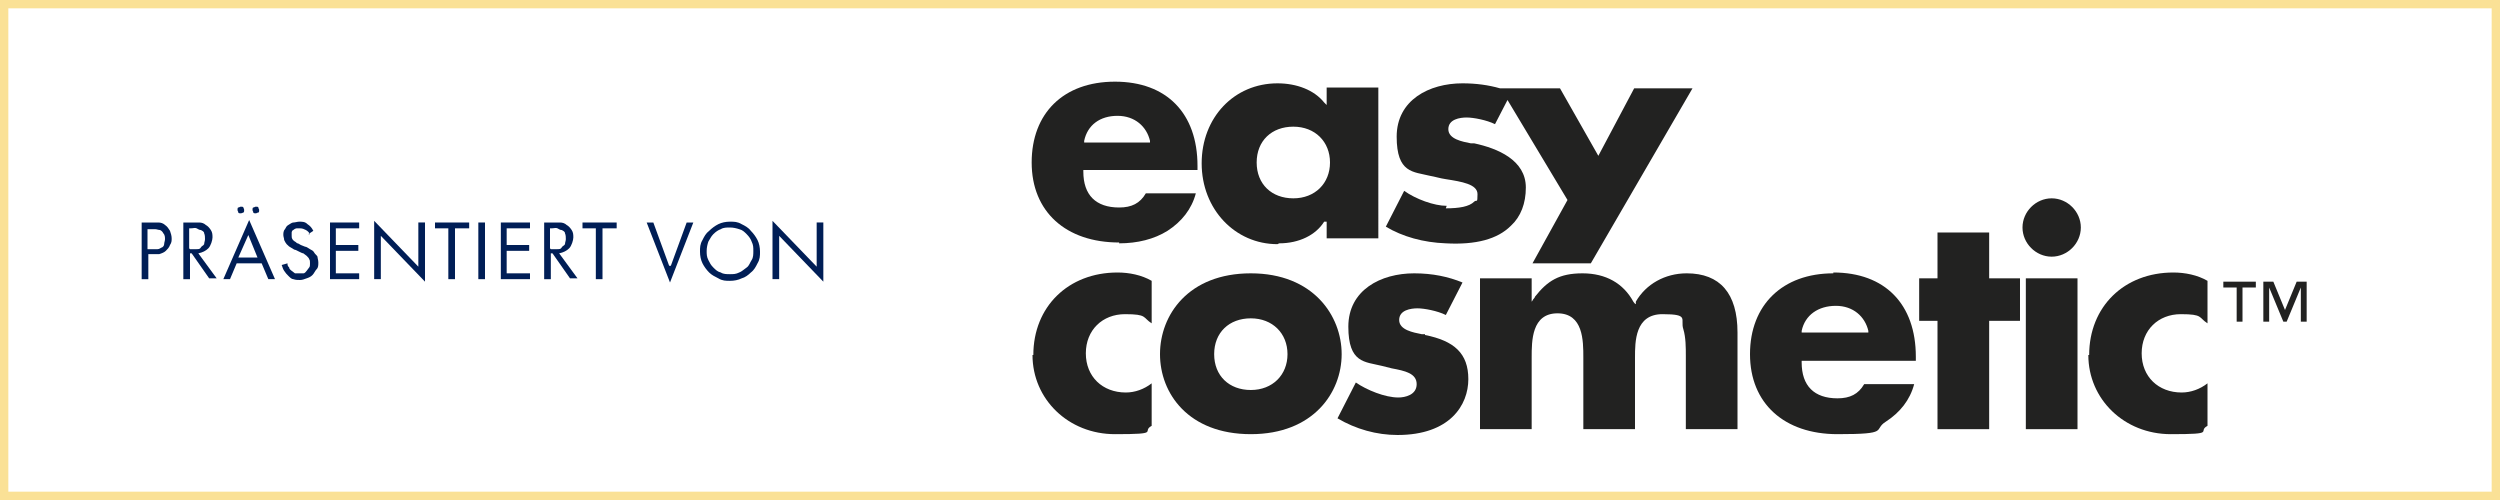 <?xml version="1.0" encoding="UTF-8"?>
<svg id="Ebene_1" data-name="Ebene 1" xmlns="http://www.w3.org/2000/svg" version="1.1" viewBox="0 0 300 60">
  <rect x="0" y="0" width="300" height="60" fill="#808080" stroke="none"/>
  <defs>
    <style>
      .cls-1 {
        fill: #c20e20;
      }

      .cls-1, .cls-2, .cls-3, .cls-4, .cls-5, .cls-6, .cls-7, .cls-8, .cls-9, .cls-10, .cls-11, .cls-12, .cls-13 {
        stroke-width: 0px;
      }

      .cls-2, .cls-3 {
        fill: #9e2038;
      }

      .cls-2, .cls-11 {
        fill-rule: evenodd;
      }

      .cls-4 {
        fill: #222221;
      }

      .cls-5 {
        fill: #e3051b;
      }

      .cls-6 {
        fill: #b83442;
      }

      .cls-7 {
        fill: #001e56;
      }

      .cls-8, .cls-11 {
        fill: #222221;
      }

      .cls-9 {
        fill: #9f7e4b;
      }

      .cls-10 {
        fill: #f8db09;
      }

      .cls-12 {
        fill: #fff;
      }

      .cls-14 {
        display: none;
      }

      .cls-13 {
        fill: #fae196;
      }
    </style>
  </defs>
  <g>
    <rect class="cls-12" x=".5" y=".5" width="299" height="59"/>
    <path class="cls-13" d="M299,1v58H1V1h298M300,0H0v60h300V0h0Z"/>
  </g>
  <g>
    <path class="cls-7" d="M17.8,33.5h-.8v-6.8h1.1c.3,0,.6,0,.9,0,.3,0,.6.1.8.3.3.2.4.4.6.7.1.3.2.6.2.9s0,.5-.2.8c-.1.3-.3.5-.5.7-.2.2-.5.3-.8.4-.3,0-.6,0-.8,0h-.5v3ZM17.8,29.9h.5c.2,0,.4,0,.6,0s.3-.1.5-.2c.1,0,.3-.2.3-.4,0-.2.1-.4.1-.6s0-.5-.2-.7c-.1-.2-.2-.3-.4-.4-.2,0-.4-.1-.6-.1-.2,0-.4,0-.6,0h-.3v2.4Z"/>
    <path class="cls-7" d="M22.8,33.5h-.8v-6.8h1c.3,0,.6,0,.9,0,.3,0,.6.1.8.3.2.1.4.3.6.6s.2.6.2.9-.2,1-.5,1.3c-.3.3-.7.5-1.2.6l2.2,3h-.9l-2.1-3h-.2v3ZM22.8,29.9h.2c.2,0,.4,0,.6,0,.2,0,.4,0,.5-.2s.3-.2.4-.4c0-.2.1-.4.1-.6s0-.5-.1-.7c0-.2-.2-.3-.4-.4-.2,0-.3-.1-.5-.2s-.4,0-.7,0h-.2v2.4Z"/>
    <path class="cls-7" d="M28.4,31.6l-.8,1.9h-.8l3.1-7.1,3.1,7.1h-.8l-.8-1.9h-2.9ZM28.9,24.8c.1,0,.3,0,.3.1,0,0,.1.2.1.3s0,.3-.1.3c0,0-.2.1-.3.1s-.3,0-.3-.1-.1-.2-.1-.3,0-.3.1-.3.2-.1.3-.1ZM29.8,28.2l-1.2,2.7h2.3l-1.1-2.7ZM30.7,24.8c.1,0,.3,0,.3.1s.1.2.1.3,0,.3-.1.3-.2.1-.3.1-.3,0-.3-.1-.1-.2-.1-.3,0-.3.1-.3.2-.1.3-.1Z"/>
    <path class="cls-7" d="M37.2,28.1c-.1-.2-.3-.4-.5-.5-.2-.1-.4-.2-.7-.2s-.3,0-.4,0c-.1,0-.3.1-.4.2-.1,0-.2.2-.2.3,0,.1,0,.3,0,.4s0,.3.1.4c0,.1.2.2.3.3.1,0,.2.2.3.2s.2.1.4.2l.5.2c.2,0,.4.2.6.3.2.1.4.2.5.4s.3.3.4.5c0,.2.1.4.1.7s0,.6-.2.8-.3.5-.5.7c-.2.2-.4.3-.7.4-.3.1-.5.2-.8.2s-.5,0-.8-.1c-.2,0-.4-.2-.6-.4-.2-.2-.3-.3-.5-.6s-.2-.5-.3-.7l.7-.2c0,.2,0,.3.2.5,0,.2.2.3.3.4s.3.2.4.3c.2,0,.3,0,.5,0s.4,0,.5,0c.2,0,.3-.2.4-.3s.2-.3.3-.4.1-.3.1-.5,0-.4-.1-.5c0-.1-.2-.3-.3-.4s-.3-.2-.4-.3c-.1,0-.3-.1-.5-.2l-.4-.2c-.2,0-.4-.2-.6-.3-.2-.1-.3-.2-.5-.4-.1-.1-.2-.3-.3-.5,0-.2-.1-.4-.1-.6s0-.5.2-.7c.1-.2.2-.4.4-.5.2-.1.4-.3.6-.3.2,0,.5-.1.7-.1.4,0,.7,0,1,.3.3.2.5.4.7.8l-.6.4Z"/>
    <path class="cls-7" d="M39.6,26.7h3.5v.7h-2.8v2h2.7v.7h-2.7v2.7h2.8v.7h-3.5v-6.8Z"/>
    <path class="cls-7" d="M44.9,26.5l5.3,5.5v-5.3h.8v7.1l-5.3-5.5v5.2h-.8v-7.1Z"/>
    <path class="cls-7" d="M54.6,33.5h-.8v-6.1h-1.6v-.7h4.1v.7h-1.7v6.1Z"/>
    <path class="cls-7" d="M58.2,33.5h-.8v-6.8h.8v6.8Z"/>
    <path class="cls-7" d="M60.1,26.7h3.5v.7h-2.8v2h2.7v.7h-2.7v2.7h2.8v.7h-3.5v-6.8Z"/>
    <path class="cls-7" d="M66.1,33.5h-.8v-6.8h1c.3,0,.6,0,.9,0,.3,0,.6.1.8.3.2.1.4.3.6.6s.2.6.2.9-.2,1-.5,1.3c-.3.3-.7.5-1.2.6l2.2,3h-.9l-2.1-3h-.2v3ZM66.1,29.9h.2c.2,0,.4,0,.6,0,.2,0,.4,0,.5-.2s.3-.2.4-.4c0-.2.1-.4.1-.6s0-.5-.1-.7c0-.2-.2-.3-.4-.4-.2,0-.3-.1-.5-.2s-.4,0-.7,0h-.2v2.4Z"/>
    <path class="cls-7" d="M72.3,33.5h-.8v-6.1h-1.6v-.7h4.1v.7h-1.7v6.1Z"/>
    <path class="cls-7" d="M80.5,31.9l1.9-5.2h.8l-2.8,7.2-2.8-7.2h.8l1.9,5.2Z"/>
    <path class="cls-7" d="M87.6,26.6c.5,0,.9,0,1.4.3.4.2.8.4,1.1.8.3.3.6.7.8,1.1.2.4.3.9.3,1.4s0,.9-.3,1.4c-.2.4-.4.8-.8,1.1-.3.3-.7.6-1.1.7-.4.2-.9.3-1.4.3s-.9,0-1.4-.3c-.4-.2-.8-.4-1.1-.7-.3-.3-.6-.7-.8-1.1-.2-.4-.3-.9-.3-1.4s0-.9.3-1.4c.2-.4.4-.8.8-1.1.3-.3.7-.6,1.1-.8.4-.2.9-.3,1.4-.3ZM87.6,27.3c-.4,0-.8,0-1.1.2-.3.1-.6.3-.9.6s-.4.6-.6.9c-.1.3-.2.7-.2,1.1s0,.7.2,1.1.3.6.6.9c.3.3.5.5.9.6.3.2.7.2,1.1.2s.7,0,1.1-.2c.3-.1.6-.4.9-.6s.4-.6.6-.9.2-.7.2-1.1,0-.7-.2-1.1c-.1-.3-.3-.6-.6-.9s-.5-.5-.9-.6c-.3-.1-.7-.2-1.1-.2Z"/>
    <path class="cls-7" d="M92.7,26.5l5.3,5.5v-5.3h.8v7.1l-5.3-5.5v5.2h-.8v-7.1Z"/>
  </g>
  <g class="cls-14">
    <path class="cls-3" d="M122.3,41.1c0-1.4-.3-2.2-1.1-2.8-.8-.6-1.8-1-3.2-1-2.7,0-4.3,1.4-4.3,3.8s.4,2.1,1.1,2.8c.5.5,1.1.8,2.4,1.4,1.6.7,1.8.8,2.3,1.2.7.5,1,1.2,1,2.3,0,1.7-.8,2.7-2.2,2.7s-1.2-.2-1.6-.7c-.5-.6-.7-1.3-.8-2.9v-.3c-.6,0-1,0-1.3,0s-.7,0-1.3,0v.2c0,2.8,1.7,4.3,4.8,4.3s4.7-1.5,4.7-4.2-.4-2.4-1.2-3.1c-.6-.5-1.2-.9-2.6-1.5-1.6-.7-1.7-.7-2.1-1.1-.3-.2-.5-.5-.7-.8-.2-.3-.2-.7-.2-1.2,0-1.4.7-2.3,1.9-2.3s1.4.4,1.7,1.1c.2.5.3,1,.3,2,.6,0,1,0,1.3,0s.7,0,1.3,0h0Z"/>
    <path class="cls-2" d="M127.9,45.3v-6.9c.4,0,.6,0,.9,0,2.4,0,3.3,1,3.3,3.5s-1,3.5-3.3,3.5-.5,0-.9,0h0ZM125.4,51.8c.6,0,1,0,1.2,0s.7,0,1.2,0v-5.7h1.4c1.8,0,2.9-.2,3.7-.7,1.1-.6,1.7-1.8,1.7-3.4,0-3.1-1.5-4.3-5.4-4.3h-3.8v14.2h0Z"/>
    <path class="cls-3" d="M137,51.8c.6,0,1,0,1.2,0s.7,0,1.2,0v-14.2c-.6,0-1,0-1.2,0s-.7,0-1.2,0v14.2h0Z"/>
    <path class="cls-3" d="M143.3,51.8h7.8c0-.2,0-.4,0-.5s0-.3,0-.4h-5.4s0-6.1,0-6.1h4.8c0-.1,0-.3,0-.4s0-.3,0-.5h-4.8s0-5.4,0-5.4h5.4c0-.1,0-.3,0-.4s0-.3,0-.5h-7.8v14.2h0Z"/>
    <path class="cls-3" d="M153.9,51.8h7.9c0-.2,0-.4,0-.5s0-.3,0-.4h-5.4s0-13.3,0-13.3c-.6,0-1,0-1.2,0s-.7,0-1.2,0v14.2h0Z"/>
    <path class="cls-2" d="M165.8,51v-6.2c.3,0,.4,0,.6,0,2.8,0,3.8.9,3.8,3.1s-1.1,3.2-3.9,3.2-.3,0-.6,0h0ZM165.8,44v-5.6c.3,0,.5,0,.7,0,1.5,0,2.3.2,2.8.8.4.5.6,1.2.6,2.1,0,2-1,2.8-3.5,2.8h-.6ZM163.4,51.8h4.1c3.6,0,5.4-1.3,5.4-3.9s-.9-2.9-3.1-3.6c1.8-.6,2.7-1.6,2.7-3.2s-.7-2.4-1.7-2.9c-.9-.4-1.7-.6-3.2-.6h-4.1v14.2h0Z"/>
    <path class="cls-2" d="M180.6,46h-3.8l1.8-6.2,1.9,6.2h0ZM180.8,46.8l1.6,5c.6,0,1,0,1.3,0s.7,0,1.3,0l-4.6-14.2c-.4,0-.7,0-.9,0s-.5,0-.9,0l-4.6,14.2c.3,0,.4,0,.6,0s.3,0,.6,0l1.5-5h4.3Z"/>
    <path class="cls-3" d="M186.7,51.8c.3,0,.4,0,.6,0s.3,0,.6,0v-11.6c-.1,0,6.5,11.6,6.5,11.6.5,0,.9,0,1.1,0s.6,0,1.1,0v-14.2c-.3,0-.4,0-.6,0s-.3,0-.6,0v11.5c.1,0-6.4-11.5-6.4-11.5-.5,0-.9,0-1.1,0s-.6,0-1.1,0v14.2h0Z"/>
    <path class="cls-3" d="M200.4,51.8c.6,0,1,0,1.2,0s.7,0,1.2,0v-7.5l4.9,7.5c.6,0,1,0,1.3,0s.7,0,1.3,0l-5.9-8.9,4.9-5.3c-.3,0-.5,0-.6,0s-.3,0-.6,0l-5.4,5.9v-5.9c-.6,0-1,0-1.2,0s-.7,0-1.2,0v14.2h0Z"/>
    <path class="cls-2" d="M221.5,51v-6.2c.3,0,.4,0,.6,0,2.8,0,3.8.9,3.8,3.1s-1.1,3.2-3.9,3.2-.3,0-.6,0h0ZM221.5,44v-5.6c.3,0,.5,0,.7,0,1.5,0,2.3.2,2.8.8.4.5.6,1.2.6,2.1,0,2-1,2.8-3.6,2.8h-.6ZM219,51.8h4.1c3.6,0,5.4-1.3,5.4-3.9s-.9-2.9-3.1-3.6c1.8-.6,2.7-1.6,2.7-3.2s-.7-2.4-1.7-2.9c-.9-.4-1.7-.6-3.2-.6h-4.1v14.2h0Z"/>
    <path class="cls-3" d="M231.3,51.8h7.8c0-.2,0-.4,0-.5s0-.3,0-.4h-5.4s0-6.1,0-6.1h4.8c0-.1,0-.3,0-.4s0-.3,0-.5h-4.8s0-5.4,0-5.4h5.4c0-.1,0-.3,0-.4s0-.3,0-.5h-7.8v14.2h0Z"/>
    <path class="cls-2" d="M244.3,44.5v-6.2c.4,0,.5,0,.8,0,2.4,0,3.4.9,3.4,3.1s-1.1,3.1-3.6,3.1-.3,0-.6,0h0ZM241.9,51.8c.6,0,1,0,1.2,0s.7,0,1.2,0v-6.5c.3,0,.5,0,.7,0s.4,0,.7,0l3.6,6.5c.6,0,1.1,0,1.4,0s.8,0,1.4,0l-4-6.8c2-.4,3-1.7,3-3.6s-1.6-3.7-4.7-3.7h-4.4v14.2h0Z"/>
    <path class="cls-3" d="M254.2,51.8h7.9c0-.2,0-.4,0-.5s0-.3,0-.4h-5.4s0-13.3,0-13.3c-.6,0-1,0-1.2,0s-.7,0-1.2,0v14.2h0Z"/>
    <path class="cls-3" d="M263.9,51.8c.6,0,1,0,1.2,0s.7,0,1.2,0v-14.2c-.6,0-1,0-1.2,0s-.7,0-1.2,0v14.2h0Z"/>
    <path class="cls-3" d="M270.4,51.8c.3,0,.4,0,.6,0s.3,0,.6,0v-11.6c-.1,0,6.5,11.6,6.5,11.6.5,0,.9,0,1.1,0s.6,0,1.1,0v-14.2c-.3,0-.4,0-.6,0s-.3,0-.6,0v11.5c.1,0-6.4-11.5-6.4-11.5-.5,0-.9,0-1.1,0s-.6,0-1.1,0v14.2h0Z"/>
    <path class="cls-3" d="M177.1,18.5c0-6.2,11.7-10.7,22.1-10.7s11.5,2.1,12.1,2.3c.8.4.8.9.7,1.2-.2.3-.7.5-1.4.3-.5-.2-4.6-1.5-9.5-1.5-7.8,0-11.7,4.1-11.7,8.6s3.3,8.5,8.1,8.5,1,.2,1,.6c0,.3-.3.6-.8.7-.6.2-2.4.3-3.7.3-7.2,0-16.9-3.4-16.9-10.4h0Z"/>
    <path class="cls-9" d="M218,21.3c0,6.2-11.6,10.7-22.1,10.7s-11.5-2.1-12.1-2.3c-.8-.4-.8-.9-.7-1.2.2-.3.7-.5,1.4-.3.5.2,4.6,1.5,9.5,1.5,7.8,0,11.7-4.1,11.7-8.6s-3.3-8.5-8.1-8.5-1.1-.2-1.2-.6c0-.3.5-.6.9-.8.6-.2,2.4-.3,3.7-.3,7.2,0,16.9,3.4,16.9,10.4h0Z"/>
  </g>
  <g class="cls-14">
    <path class="cls-6" d="M151.4,28.8h-15c0,.4,0,.8,0,1.2s0,.8,0,1.2h15c0-.4,0-.8,0-1.2s0-.8,0-1.2"/>
    <path class="cls-6" d="M127.8,30c0-.4,0-.8,0-1.2h-17.4c0,.4,0,.8,0,1.2s0,.8,0,1.2h17.4c0-.4,0-.8,0-1.2"/>
    <path class="cls-6" d="M139.7,11.4c-2.7-1.3-5.7-2-8.8-2-10.2,0-18.7,7.5-20.3,17.2h17.4c1.2-6.6,5.7-12.1,11.7-15.2"/>
    <path class="cls-6" d="M151.2,26.7c-.6-3.9-2.3-7.3-4.8-10.2-4.9,1.4-8.5,5.2-9.7,10.2h14.4Z"/>
    <path class="cls-6" d="M146.4,43.5c2.4-2.8,4.1-6.3,4.8-10.2h-14.4c1.1,5,4.8,8.8,9.7,10.2"/>
    <path class="cls-6" d="M128.1,33.3h-17.4c1.6,9.8,10.1,17.2,20.3,17.2s6.1-.7,8.8-2c-5.9-3.1-10.5-8.7-11.7-15.2"/>
    <path class="cls-11" d="M274.2,21.9c.4,0,.8,0,.8.5s-.7.4-1.2.4h-.6v-.9h.9ZM274.6,23.3c.5,0,1-.3,1-1s-.6-1-1.2-1h-1.5v3.6h.5v-1.7h.7l.9,1.7h.6l-.9-1.7h0ZM274.1,20.4c1.5,0,2.7,1.2,2.7,2.7s-1.2,2.7-2.7,2.7-2.7-1.2-2.7-2.7,1.2-2.7,2.7-2.7M274.1,26.3c1.8,0,3.2-1.4,3.2-3.2s-1.4-3.2-3.2-3.2-3.2,1.4-3.2,3.2,1.4,3.2,3.2,3.2"/>
    <polygon class="cls-8" points="162.7 41.3 173.8 41.3 173.8 39 165.3 39 165.3 31.2 173.6 31.2 173.6 28.8 165.3 28.8 165.3 23 173.8 23 173.8 20.7 162.7 20.7 162.7 41.3 162.7 41.3"/>
    <path class="cls-8" d="M194.8,21.6c-1.6-1-3.4-1.4-5.2-1.4-6.1,0-11,4.8-11,10.9s4.9,10.7,10.8,10.7,3.8-.5,5.4-1.5v-3c-1.5,1.4-3.5,2.1-5.5,2.1-4.6,0-8.1-3.9-8.1-8.4s3.5-8.4,8.2-8.4,4,.7,5.5,2v-3h0Z"/>
    <path class="cls-11" d="M210,39.4c-4.5,0-8.3-3.6-8.3-8.4s3.4-8.4,8.3-8.4,8.3,3.8,8.3,8.4-3.8,8.4-8.3,8.4M210,20.2c-5.9,0-10.8,4.9-10.8,10.8s4.9,10.8,10.8,10.8,10.8-4.6,10.8-10.8-4.9-10.8-10.8-10.8"/>
    <polygon class="cls-8" points="226.7 20.7 223.9 20.7 232.9 42.4 241.9 20.7 239 20.7 232.9 36 226.7 20.7 226.7 20.7"/>
    <polygon class="cls-8" points="248.8 20.7 246.3 20.7 246.3 41.3 248.8 41.3 248.8 20.7 248.8 20.7"/>
    <path class="cls-8" d="M266.7,23.3c-1.1-2-3-3.1-5.3-3.1s-6.1,2-6.1,5.3,2.1,4.2,4.5,5.2l1.4.6c1.8.7,3.6,1.7,3.6,3.9s-1.6,4-3.8,4-4-1.6-4-3.9l-2.6.5c.4,3.3,3,5.8,6.4,5.8s6.6-2.7,6.6-6.4-2.2-5.1-5.1-6.2l-1.5-.6c-1.3-.5-2.9-1.3-2.9-3s1.8-2.9,3.5-2.9,2.6.7,3.3,1.9l2.1-1.2h0Z"/>
  </g>
  <g class="cls-14">
    <path class="cls-5" d="M149.3,7.8v31.8c0,6.7,5.4,12.2,12.1,12.2h67.8c6.7,0,12.2-5.5,12.2-12.2V7.8h-92.2Z"/>
    <g>
      <path class="cls-12" d="M162,36.9c-3.5,0-5.3-1.9-5.3-5v-9.2h.9c2,0,2.6.6,2.6,2.3v2.4c.6-.8,1.2-1.4,2.6-1.4,2.8,0,4.8,2,4.8,5.3,0,3.5-2.4,5.6-5.7,5.6ZM162.2,28.8c-1.1,0-2,1-2,2.7s.8,2.7,2,2.7,1.9-.9,1.9-2.5c0-2.1-.7-2.9-1.9-2.9Z"/>
      <path class="cls-12" d="M174,32.7h-1.5c.2,1,1.1,1.5,2.5,1.5s2.7-.3,3.3-.7h.1v.8c0,1.3-1.1,2.5-4,2.5s-5.4-2.4-5.4-5.3,2.1-5.7,5.3-5.7,4.8,1.5,4.8,4.2-1.6,2.6-5.1,2.6ZM174.3,28.6c-1.3,0-1.8.8-1.9,1.8h1.4c1.7,0,2-.3,2-.7,0-.5-.5-1.1-1.5-1.1Z"/>
      <path class="cls-12" d="M181.9,24.5c.5-.4,1.1-.7,1.9-.7h.4v2.5h3v1.3c0,.9-.9,1.6-1.7,1.6h-1.3v3.7c0,.7.4,1.1,1.1,1.1s1.2,0,1.6-.2h0v1.4c0,.9-.8,1.7-2.6,1.7s-3.7-.8-3.7-3.7v-6.4c0-.9.5-1.7,1.2-2.2Z"/>
      <path class="cls-12" d="M189.7,24.5c.5-.4,1.1-.7,1.9-.7h.4v2.5h3v1.3c0,.9-.9,1.6-1.7,1.6h-1.3v3.7c0,.7.4,1.1,1.1,1.1s1.2,0,1.6-.2h0v1.4c0,.9-.8,1.7-2.6,1.7s-3.7-.8-3.7-3.7v-6.4c0-.9.5-1.7,1.2-2.2Z"/>
      <path class="cls-12" d="M201.6,36.6c-1.1,0-1.9-.7-1.9-2v-7.4l-1.2.4c-.3,0-.5.1-.8.1-.8,0-1.3-.4-1.4-1l-.2-1.2,3.4-1.4c.6-.2,1.3-.4,2.1-.4s1.7.6,1.7,1.6v11.3h-1.7Z"/>
      <path class="cls-12" d="M208.2,32.6c1.1,0,2,.9,2,2s-.9,2-2,2-2-.9-2-2,.9-2,2-2Z"/>
      <path class="cls-12" d="M216.8,36.9c-3,0-5.4-2.5-5.4-5.3s2.1-5.6,4.9-5.6,2.3.6,2.7,1.4v-4.7h1.3c1.4,0,2.2.8,2.2,2.5v6c0,3.7-1.5,5.7-5.6,5.7ZM216.7,28.8c-1,0-1.8,1-1.8,2.6s.9,2.9,2.2,2.9,1.7-.9,1.7-2.5c0-2.3-.9-2.9-2.2-2.9Z"/>
      <path class="cls-12" d="M229,32.7h-1.5c.2,1,1.1,1.5,2.5,1.5s2.7-.3,3.3-.7h.1v.8c0,1.3-1.1,2.5-4,2.5s-5.4-2.4-5.4-5.3,2.1-5.7,5.3-5.7,4.8,1.5,4.8,4.2c0,2.1-1.6,2.6-5.1,2.6ZM229.3,28.6c-1.3,0-1.8.8-1.9,1.8h1.4c1.7,0,2-.3,2-.7s-.5-1.1-1.5-1.1Z"/>
    </g>
  </g>
  <g class="cls-14">
    <rect class="cls-10" x="142.6" y="7.8" width="105.5" height="44.4"/>
    <g>
      <polygon class="cls-1" points="176.4 18.5 181 18.5 181 29.7 186.1 29.7 185.2 34 176.4 34 176.4 18.5"/>
      <polygon class="cls-1" points="202.2 18.5 212.5 18.5 211.7 22.8 209.2 22.8 209.2 34 204.6 34 204.6 22.8 201.4 22.8 202.2 18.5"/>
      <polygon class="cls-1" points="213.2 18.5 223.5 18.5 222.7 22.8 220.1 22.8 220.1 34 215.6 34 215.6 22.8 212.3 22.8 213.2 18.5"/>
      <g>
        <path class="cls-1" d="M222.3,26.3c0-4.4,3.5-7.9,7.9-7.9s7.9,3.5,7.9,7.9-3.5,7.9-7.9,7.9-7.9-3.5-7.9-7.9M226.8,26.3c0,1.9,1.5,3.4,3.4,3.4s3.4-1.5,3.4-3.4-1.5-3.4-3.4-3.4-3.4,1.5-3.4,3.4"/>
        <path class="cls-1" d="M185.8,26.3c0-4.4,3.5-7.9,7.9-7.9s7.9,3.5,7.9,7.9-3.5,7.9-7.9,7.9-7.9-3.5-7.9-7.9M190.2,26.3c0,1.9,1.5,3.4,3.4,3.4s3.4-1.5,3.4-3.4-1.5-3.4-3.4-3.4-3.4,1.5-3.4,3.4"/>
        <path class="cls-1" d="M243.1,21c0-1.4-1.2-2.6-2.6-2.6s-2.6,1.1-2.6,2.6,1.2,2.6,2.6,2.6,2.6-1.1,2.6-2.6M242.5,21c0,1.2-.9,2.1-2,2.1s-2-.9-2-2.1.9-2.1,2-2.1,2,.9,2,2.1M239.6,19.5v2.9h.6v-1.2s0,0,0,0c.1,0,.2.2.5.7.1.2.2.3.3.5h.7s-.5-.9-.7-1.1c0,0,0,0-.1-.1.4,0,.6-.4.6-.8s-.3-.8-.9-.8h-1.1ZM240.2,20h.2c.1,0,.3,0,.3,0,.1,0,.2.2.2.4s0,.2-.1.3c0,0-.2,0-.4,0h-.2v-.8Z"/>
        <path class="cls-1" d="M163.3,26.7c1.3-2.5,3.1-4.8,5.2-6,1.4-.8,2.9-.4,3.3,1.5.3,1.5.2,2.6-.7,3.2-1.7,1.1-4.7,1.5-7.8,1.2"/>
        <path class="cls-1" d="M162.4,26.6c-3.5-.4-7-1.5-8.5-3-.7-.7-.5-1.7,0-2.3,1.6-2.5,5.7-4.6,9-4.9,1.1-.1,1.8.2,1.8,1.4.1,2.4-.6,5.8-2.3,8.9"/>
        <path class="cls-1" d="M162,27.4c-2,3.4-5.2,6.4-9.7,7.4-2.5.5-3.3-1.2-3.3-3.2,0-2.2.5-4,3.9-4.5,2.1-.3,5.8-.2,9.2.3"/>
        <path class="cls-1" d="M162.9,27.5c2.7.4,5,1.1,5.9,2,.7.6.6,1.3,0,2-1.2,1.8-4.4,3.1-6.3,3.3-1,.1-1.2-.5-1.2-1.1-.1-1.6.4-3.9,1.5-6.2"/>
        <path class="cls-1" d="M161.1,30.6c-1.5,3.6-3.8,8-5.5,8.6l-1-1.1c2.4-.2,5-5.3,5.7-7l.8-.5Z"/>
        <path class="cls-1" d="M190.6,41.6v2.8h.6v-2.7c.3-.3.7-.5,1-.5s.3,0,.4.2c.1.1.1.2.1.6v2.5h.6v-2.8c0-.1,0-.3,0-.4-.1-.3-.5-.5-.9-.5s-.8.2-1.2.6c0-.3-.1-.6-.1-.6l-.6.2s.1.2.1.8M188.6,39.6c0,.2.2.4.4.4s.4-.2.4-.4-.2-.4-.4-.4-.4.2-.4.5M188.7,44.4h.6v-3.7h-.6v3.7ZM187.5,39.9c0-.6,0-.9,0-.9h-.6c0,.1,0,.4,0,.9v3.9c0,.3,0,.4.2.5.1.1.3.2.4.2s.2,0,.4,0v-.4c-.1,0-.2,0-.2,0-.2,0-.2,0-.2-.4v-3.7ZM184.5,41.6v2.8h.6v-2.3c0-.3,0-.4.2-.6s.4-.3.6-.3.1,0,.2,0l.2-.6s-.1,0-.2,0c-.4,0-.8.2-1,.6,0-.3-.1-.6-.1-.6l-.6.2s.1.2.1.8M182,41.1c.3,0,.5.1.7.3.1.2.2.4.2.8h-1.7c0-.8.3-1.1.8-1.1M182.2,44c-.4,0-.7-.1-.9-.4-.1-.2-.2-.5-.2-.8h0c0,0,2.3,0,2.3,0h0c0-1-.1-1.3-.4-1.6-.2-.3-.6-.4-1-.4s-.8.2-1.1.5c-.3.4-.4.8-.4,1.4,0,1.2.6,1.9,1.6,1.9s.9-.2,1.2-.5l-.2-.4c-.3.2-.5.3-.9.3M177.9,42c.2,0,.4,0,.6,0,.4,0,.6.4.6.9s-.3.9-1,.9h-1.1v-1.9h.9ZM177.7,39.9c.3,0,.4,0,.5,0,.3,0,.6.4.6.8s0,.3,0,.4c-.1.3-.3.4-.9.4h-.9v-1.7h.7ZM176.4,44.4h1.3c.7,0,.9,0,1.2-.1.5-.2.8-.7.8-1.2s-.1-.8-.5-1c-.2-.1-.4-.2-.7-.3.6-.2.9-.6.9-1.1s-.3-1-.9-1.2c-.3,0-.5-.1-1.5-.1h-.7v5Z"/>
      </g>
    </g>
  </g>
  <g>
    <path class="cls-4" d="M134.3,29.2c2.2,0,4.2-.5,5.8-1.5,1.7-1.1,2.9-2.6,3.4-4.5h-6c-.7,1.2-1.7,1.7-3.2,1.7-2.8,0-4.3-1.5-4.3-4.3v-.2h13.7v-.5c0-6.3-3.7-10.1-9.9-10.1s-10,3.8-10,9.7,4.1,9.6,10.5,9.6ZM130.1,16.9c.4-1.9,1.9-3,4-3s3.5,1.3,3.9,3v.2s-7.9,0-7.9,0v-.2Z"/>
    <path class="cls-4" d="M153.5,29.2c2.4,0,4.4-1,5.4-2.6h0c0,0,.3,0,.3,0v2h6.2V10.5h-6.2v2.1l-.3-.3c-1.2-1.5-3.3-2.3-5.6-2.3-5.2,0-9.1,4.1-9.1,9.6s4,9.7,9.1,9.7ZM155.2,15.2c2.6,0,4.4,1.8,4.4,4.3s-1.8,4.3-4.4,4.3-4.4-1.7-4.4-4.3,1.8-4.3,4.4-4.3Z"/>
    <path class="cls-4" d="M173.6,24.7c-1.5,0-3.7-.8-5.1-1.8l-2.2,4.3c2,1.2,4.5,1.9,7.2,2,3.6.2,6.2-.5,7.8-2.1,1.2-1.1,1.8-2.7,1.8-4.6,0-3.3-3.4-4.7-6.2-5.3-.1,0-.2,0-.4,0-1-.2-2.7-.5-2.7-1.7s1.4-1.4,2.2-1.4,2.4.3,3.4.8l1.5-2.9,7.2,12-4.2,7.6h7l12.2-21h-7l-4.3,8.1-4.6-8.1h-7.2,0c-1.4-.4-2.9-.6-4.5-.6-4,0-7.9,2-7.9,6.4s2,4.2,4,4.7c.6.1,1.2.3,1.9.4,1.9.3,3.8.6,3.8,1.8s-.1.6-.4.9c-.6.6-1.8.8-3.4.8Z"/>
    <path class="cls-4" d="M123.9,42.6c0,5.3,4.3,9.5,9.9,9.5s3.1-.3,4.4-1v-5.1c-.9.7-2,1.1-3.1,1.1-2.8,0-4.8-1.9-4.8-4.7s2-4.7,4.7-4.7,2.1.4,3.2,1.1v-5.1c-1.2-.7-2.7-1-4.1-1-5.9,0-10.1,4.1-10.1,9.9Z"/>
    <path class="cls-4" d="M150.1,32.8c-7.5,0-10.9,5-10.9,9.7s3.4,9.6,10.9,9.6,10.9-5,10.9-9.6-3.4-9.7-10.9-9.7ZM150.1,46.8c-2.6,0-4.4-1.7-4.4-4.3s1.8-4.3,4.4-4.3,4.4,1.8,4.4,4.3-1.8,4.3-4.4,4.3Z"/>
    <path class="cls-4" d="M171,40.1c-.1,0-.2,0-.4,0-1-.2-2.7-.5-2.7-1.7s1.4-1.4,2.2-1.4,2.4.3,3.4.8l2-3.9c-1.7-.7-3.6-1.1-5.8-1.1-4,0-7.9,2-7.9,6.4s2,4.2,4,4.7c.4.1.8.2,1.2.3,1.6.3,3,.6,3,1.9s-1.4,1.6-2.2,1.6c-1.6,0-3.8-.9-5.1-1.8l-2.2,4.3c2.2,1.3,4.7,2,7.2,2,6.3,0,8.5-3.6,8.5-6.7s-1.7-4.6-5.2-5.3Z"/>
    <path class="cls-4" d="M220,32.8c-6.1,0-10,3.8-10,9.7s4.1,9.6,10.5,9.6,4.2-.5,5.8-1.5c1.7-1.1,2.9-2.6,3.4-4.5h-6c-.7,1.2-1.7,1.7-3.2,1.7-2.8,0-4.3-1.5-4.3-4.3v-.2h13.7v-.5c0-6.3-3.7-10.1-9.9-10.1ZM216.2,39.9v-.2c.4-1.9,2-3,4.1-3s3.5,1.3,3.9,3v.2s-7.9,0-7.9,0Z"/>
    <polygon class="cls-4" points="238.7 27.9 232.5 27.9 232.5 33.4 230.3 33.4 230.3 38.5 232.5 38.5 232.5 51.5 238.7 51.5 238.7 38.5 242.4 38.5 242.4 33.4 238.7 33.4 238.7 27.9"/>
    <rect class="cls-4" x="243.1" y="33.4" width="6.2" height="18.1"/>
    <path class="cls-4" d="M246.2,23.8c-1.9,0-3.5,1.6-3.5,3.5s1.6,3.5,3.5,3.5,3.5-1.6,3.5-3.5-1.6-3.5-3.5-3.5Z"/>
    <path class="cls-4" d="M250.6,42.6c0,5.3,4.3,9.5,9.9,9.5s3.1-.3,4.4-1v-5.1c-.9.7-2,1.1-3.1,1.1-2.8,0-4.8-1.9-4.8-4.7s2-4.7,4.7-4.7,2.1.4,3.2,1.1v-5.1c-1.2-.7-2.7-1-4.1-1-5.9,0-10.1,4.1-10.1,9.9Z"/>
    <path class="cls-4" d="M202.4,32.8c-2.6,0-4.9,1.3-6.1,3.4v.3c-.1,0-.3-.3-.3-.3-1.2-2.2-3.3-3.4-6.1-3.4s-4.2.9-5.7,2.8c0,0,0,.1-.2.3-.1.2-.2.3-.2.3v-2.8h-6.2v18.1h6.2v-8.6c0-2,0-5.3,3.1-5.3s3.1,3.3,3.1,5.3v8.6h6.2v-8.6c0-1.9,0-5.2,3.3-5.2s2.1.6,2.5,1.8c.3,1,.3,2.2.3,3.2v8.8s6.2,0,6.2,0v-11.6c0-4.7-2.1-7.1-6.1-7.1Z"/>
    <polygon class="cls-4" points="275.6 33.8 274.2 37.2 272.8 33.8 271.6 33.8 271.6 38.6 272.3 38.6 272.3 34.5 272.3 34.5 274 38.6 274.4 38.6 276.1 34.5 276.1 34.5 276.1 38.6 276.8 38.6 276.8 33.8 275.6 33.8"/>
    <polygon class="cls-4" points="266.8 34.5 268.4 34.5 268.4 38.6 269.1 38.6 269.1 34.5 270.7 34.5 270.7 33.8 266.8 33.8 266.8 34.5"/>
  </g>
</svg>